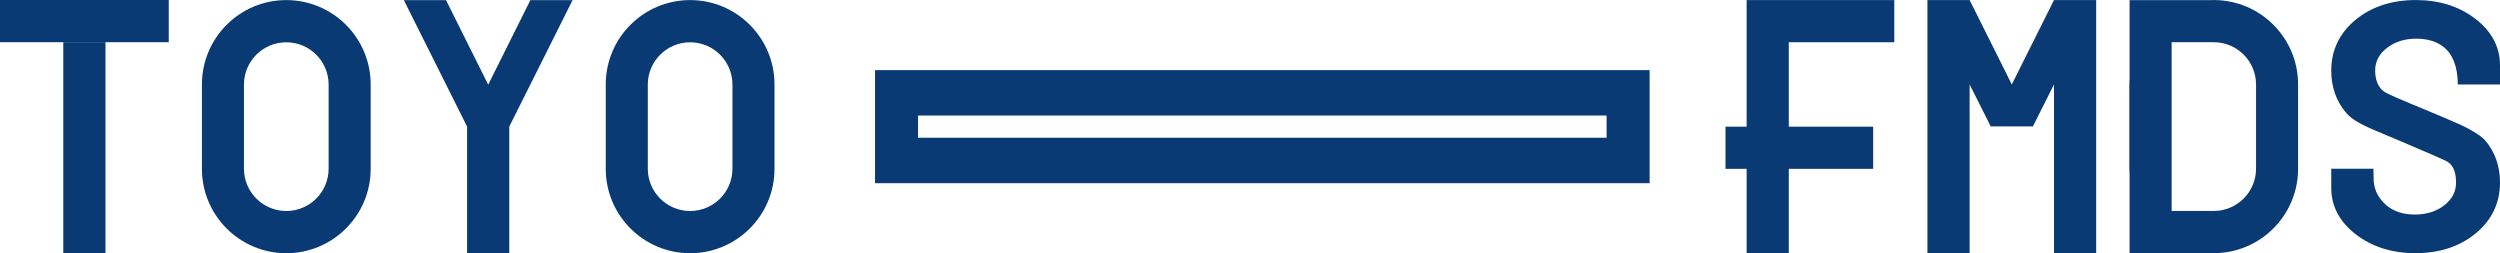 <?xml version="1.0" encoding="utf-8"?>
<!-- Generator: Adobe Illustrator 28.3.0, SVG Export Plug-In . SVG Version: 6.00 Build 0)  -->
<svg version="1.1" id="レイヤー_1" xmlns="http://www.w3.org/2000/svg" xmlns:xlink="http://www.w3.org/1999/xlink" x="0px"
	 y="0px" viewBox="0 0 600 60.79" style="enable-background:new 0 0 600 60.79;" xml:space="preserve">
<style type="text/css">
	.st0{fill:#093A73;}
</style>
<path class="st0" d="M68.71,0.02L68.71,0.02c-11.18,0-20.25,9.07-20.25,20.25v20.25c0,11.18,9.07,20.25,20.25,20.25l0,0
	c11.18,0,20.25-9.07,20.25-20.25V20.27C88.96,9.09,79.89,0.02,68.71,0.02z M78.87,40.48c0,5.61-4.55,10.16-10.16,10.16
	c-5.61,0-10.16-4.55-10.16-10.16V20.31c0-5.61,4.55-10.16,10.16-10.16s10.16,4.55,10.16,10.16C78.87,20.31,78.87,40.48,78.87,40.48z
	"/>
<path class="st0" d="M165.63,0.02L165.63,0.02c-11.18,0-20.25,9.07-20.25,20.25v20.25c0,11.18,9.07,20.25,20.25,20.25l0,0
	c11.18,0,20.25-9.07,20.25-20.25V20.27C185.88,9.09,176.81,0.02,165.63,0.02z M175.79,40.48c0,5.61-4.55,10.16-10.16,10.16
	s-10.16-4.55-10.16-10.16V20.31c0-5.61,4.55-10.16,10.16-10.16s10.16,4.55,10.16,10.16V40.48z"/>
<path class="st0" d="M589.77,29.61l-3.15-1.36c-4.63-2-11.64-4.73-14.02-6.02c-2.01-1.09-2.56-3.36-2.56-5.28
	c0-2.16,0.91-3.93,2.78-5.41c1.9-1.5,4.28-2.26,7.09-2.26c2.8,0,5.09,0.74,6.81,2.2c1.73,1.46,3.15,4.25,3.15,8.79H600
	c0,0,0-4.24,0-4.6c0-4.4-2-8.16-5.94-11.18c-3.88-2.97-8.67-4.48-14.24-4.48c-5.8,0-10.68,1.6-14.5,4.76
	c-3.86,3.19-5.82,7.29-5.82,12.17c0,3.96,1.2,7.37,3.57,10.14c1.22,1.42,3.12,2.6,6.58,4.06l1.06,0.45
	c4.24,1.79,13.07,5.52,16.16,6.94c1.76,0.81,2.58,2.49,2.58,5.29c0,2.16-0.91,3.93-2.78,5.41c-1.9,1.5-4.28,2.26-7.09,2.26
	c-2.8,0-5.09-0.74-6.81-2.2c-1.73-1.46-2.92-3.4-3.09-5.92l-0.05-2.87H559.5c0,0,0,4.25,0,4.6c0,4.4,2,8.16,5.94,11.18
	c3.88,2.97,8.67,4.48,14.24,4.48c5.8,0,10.68-1.6,14.5-4.76c3.86-3.19,5.82-7.29,5.82-12.17c0-3.96-1.2-7.37-3.57-10.14
	C595.13,32.18,591.63,30.41,589.77,29.61z"/>
<polygon class="st0" points="454.63,10.14 454.63,0.02 419.19,0.02 419.19,30.4 414.12,30.4 414.12,40.52 419.19,40.52 
	419.19,60.77 429.31,60.77 429.31,40.52 449.56,40.52 449.56,30.4 429.31,30.4 429.31,10.14 "/>
<g>
	<g>
		<g>
			<path class="st0" d="M0,0v10.13h40.5V0H0z M15.19,60.79h10.13V10.16H15.19V60.79z"/>
		</g>
	</g>
</g>
<polygon class="st0" points="137.42,0.03 127.29,0.03 117.17,20.32 107.04,0.03 96.92,0.03 112.1,30.38 112.1,30.38 112.1,60.76 
	122.23,60.76 122.23,30.38 122.23,30.38 "/>
<polygon class="st0" points="492.96,0.02 482.83,20.27 472.71,0.02 462.58,0.02 462.58,60.77 472.71,60.77 472.71,20.27 
	477.77,30.33 487.9,30.33 492.96,20.27 492.96,60.77 503.08,60.77 503.08,0.02 "/>
<path class="st0" d="M531.29,0.01c-0.26,0-0.52,0.01-0.78,0.02H511.1v10.11l0,0v8.69c-0.03,0.47-0.06,0.95-0.06,1.43v20.25
	c0,0.48,0.02,0.96,0.06,1.43v8.69l0,0v10.15h20.19v-0.02l0,0c11.18,0,20.25-9.07,20.25-20.25V20.26
	C551.54,9.08,542.48,0.01,531.29,0.01z M541.45,40.47c0,5.61-4.55,10.16-10.16,10.16l0,0h-10.1v-40.5h10.1l0,0
	c5.61,0,10.16,4.55,10.16,10.16V40.47z"/>
<path class="st0" d="M210.01,16.83v27.13h185.9V16.83H210.01z M385.58,33.06H220.33v-5.34h165.25L385.58,33.06L385.58,33.06z"/>
</svg>
